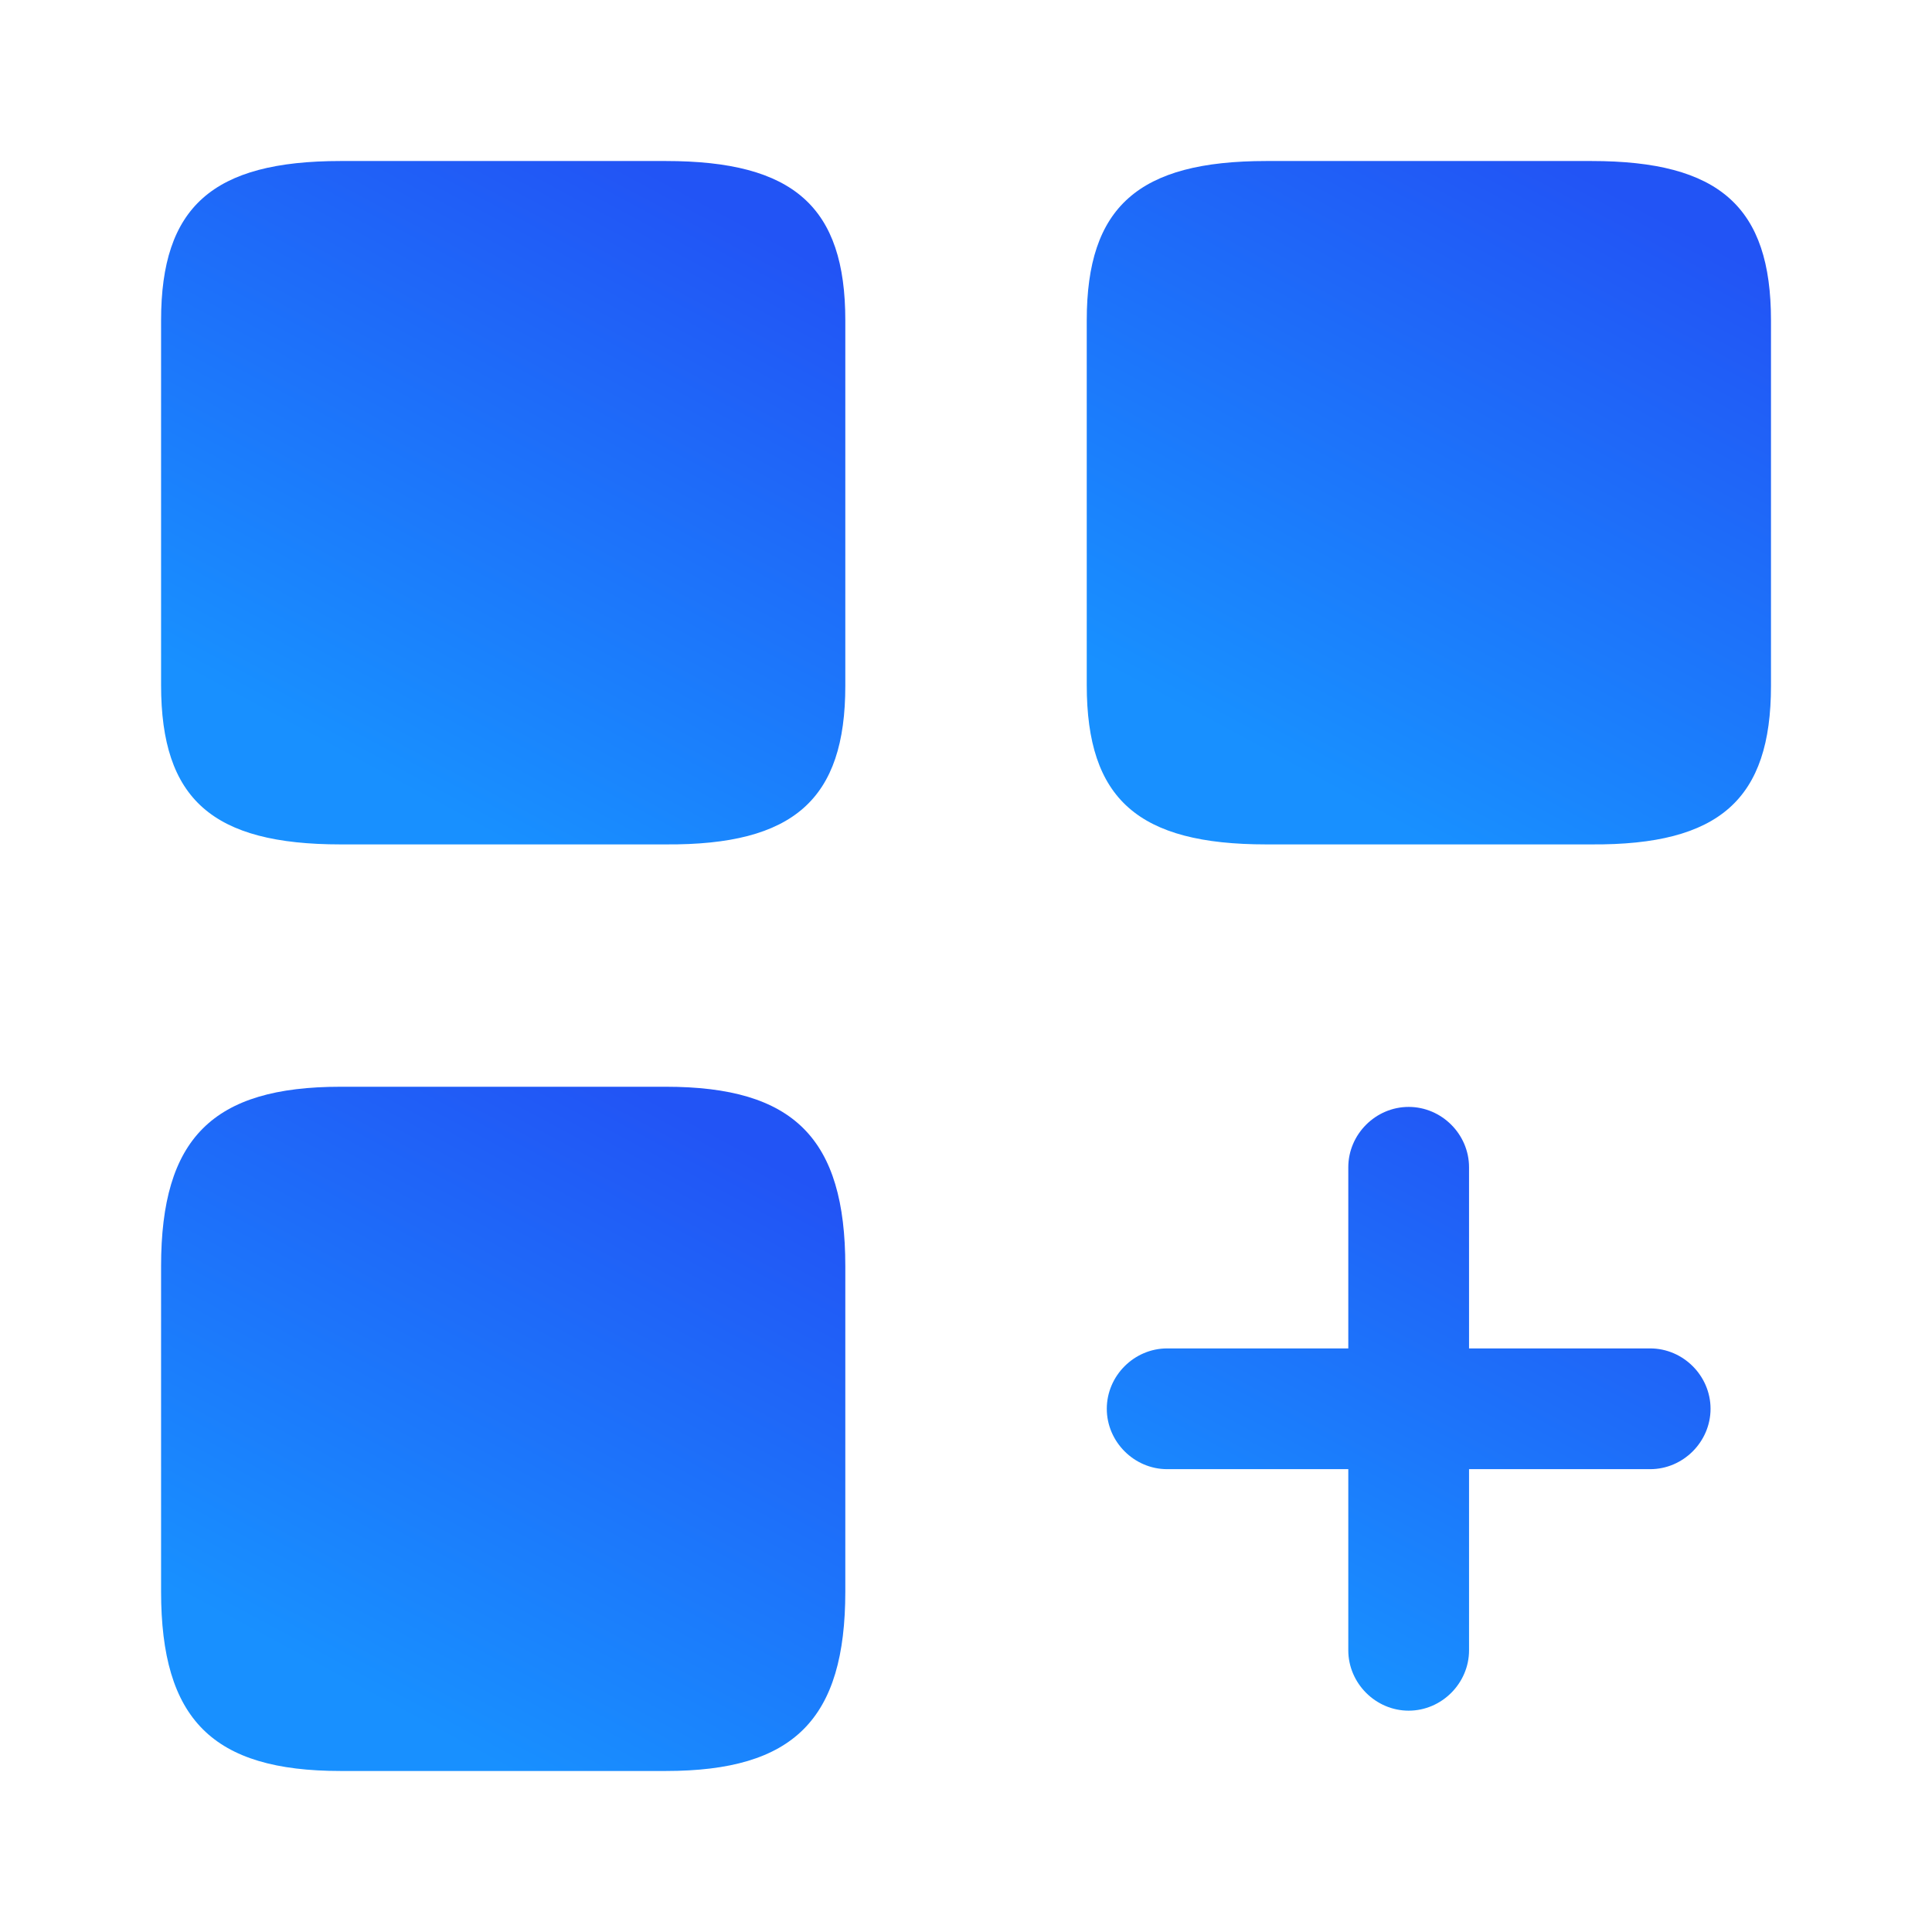 <svg viewBox="0 0 32 32" fill="none" xmlns="http://www.w3.org/2000/svg">
<path d="M27.332 22.334H24.332V19.334C24.332 18.787 23.879 18.334 23.332 18.334C22.785 18.334 22.332 18.787 22.332 19.334V22.334H19.332C18.785 22.334 18.332 22.787 18.332 23.334C18.332 23.88 18.785 24.334 19.332 24.334H22.332V27.334C22.332 27.88 22.785 28.334 23.332 28.334C23.879 28.334 24.332 27.88 24.332 27.334V24.334H27.332C27.879 24.334 28.332 23.88 28.332 23.334C28.332 22.787 27.879 22.334 27.332 22.334Z" fill="url(#paint0_linear_6214_11460)"/>
<path d="M29.333 11.36V5.306C29.333 3.426 28.48 2.667 26.36 2.667H20.973C18.853 2.667 18 3.426 18 5.306V11.347C18 13.24 18.853 13.986 20.973 13.986H26.36C28.48 14 29.333 13.24 29.333 11.36Z" fill="url(#paint1_linear_6214_11460)"/>
<path d="M14.001 11.36V5.306C14.001 3.426 13.148 2.667 11.028 2.667H5.641C3.521 2.667 2.668 3.426 2.668 5.306V11.347C2.668 13.24 3.521 13.986 5.641 13.986H11.028C13.148 14 14.001 13.24 14.001 11.36Z" fill="url(#paint2_linear_6214_11460)"/>
<path d="M14.001 26.36V20.973C14.001 18.853 13.148 18 11.028 18H5.641C3.521 18 2.668 18.853 2.668 20.973V26.36C2.668 28.48 3.521 29.333 5.641 29.333H11.028C13.148 29.333 14.001 28.48 14.001 26.36Z" fill="url(#paint3_linear_6214_11460)"/>
<defs>
<linearGradient id="paint0_linear_6214_11460" x1="26.756" y1="19.151" x2="22.163" y2="27.684" gradientUnits="userSpaceOnUse">
<stop stop-color="#2254F5"/>
<stop offset="1" stop-color="#1890FF"/>
</linearGradient>
<linearGradient id="paint1_linear_6214_11460" x1="27.547" y1="3.591" x2="22.351" y2="13.257" gradientUnits="userSpaceOnUse">
<stop stop-color="#2254F5"/>
<stop offset="1" stop-color="#1890FF"/>
</linearGradient>
<linearGradient id="paint2_linear_6214_11460" x1="12.215" y1="3.591" x2="7.019" y2="13.257" gradientUnits="userSpaceOnUse">
<stop stop-color="#2254F5"/>
<stop offset="1" stop-color="#1890FF"/>
</linearGradient>
<linearGradient id="paint3_linear_6214_11460" x1="12.215" y1="18.926" x2="7.01" y2="28.597" gradientUnits="userSpaceOnUse">
<stop stop-color="#2254F5"/>
<stop offset="1" stop-color="#1890FF"/>
</linearGradient>
</defs>
</svg>
